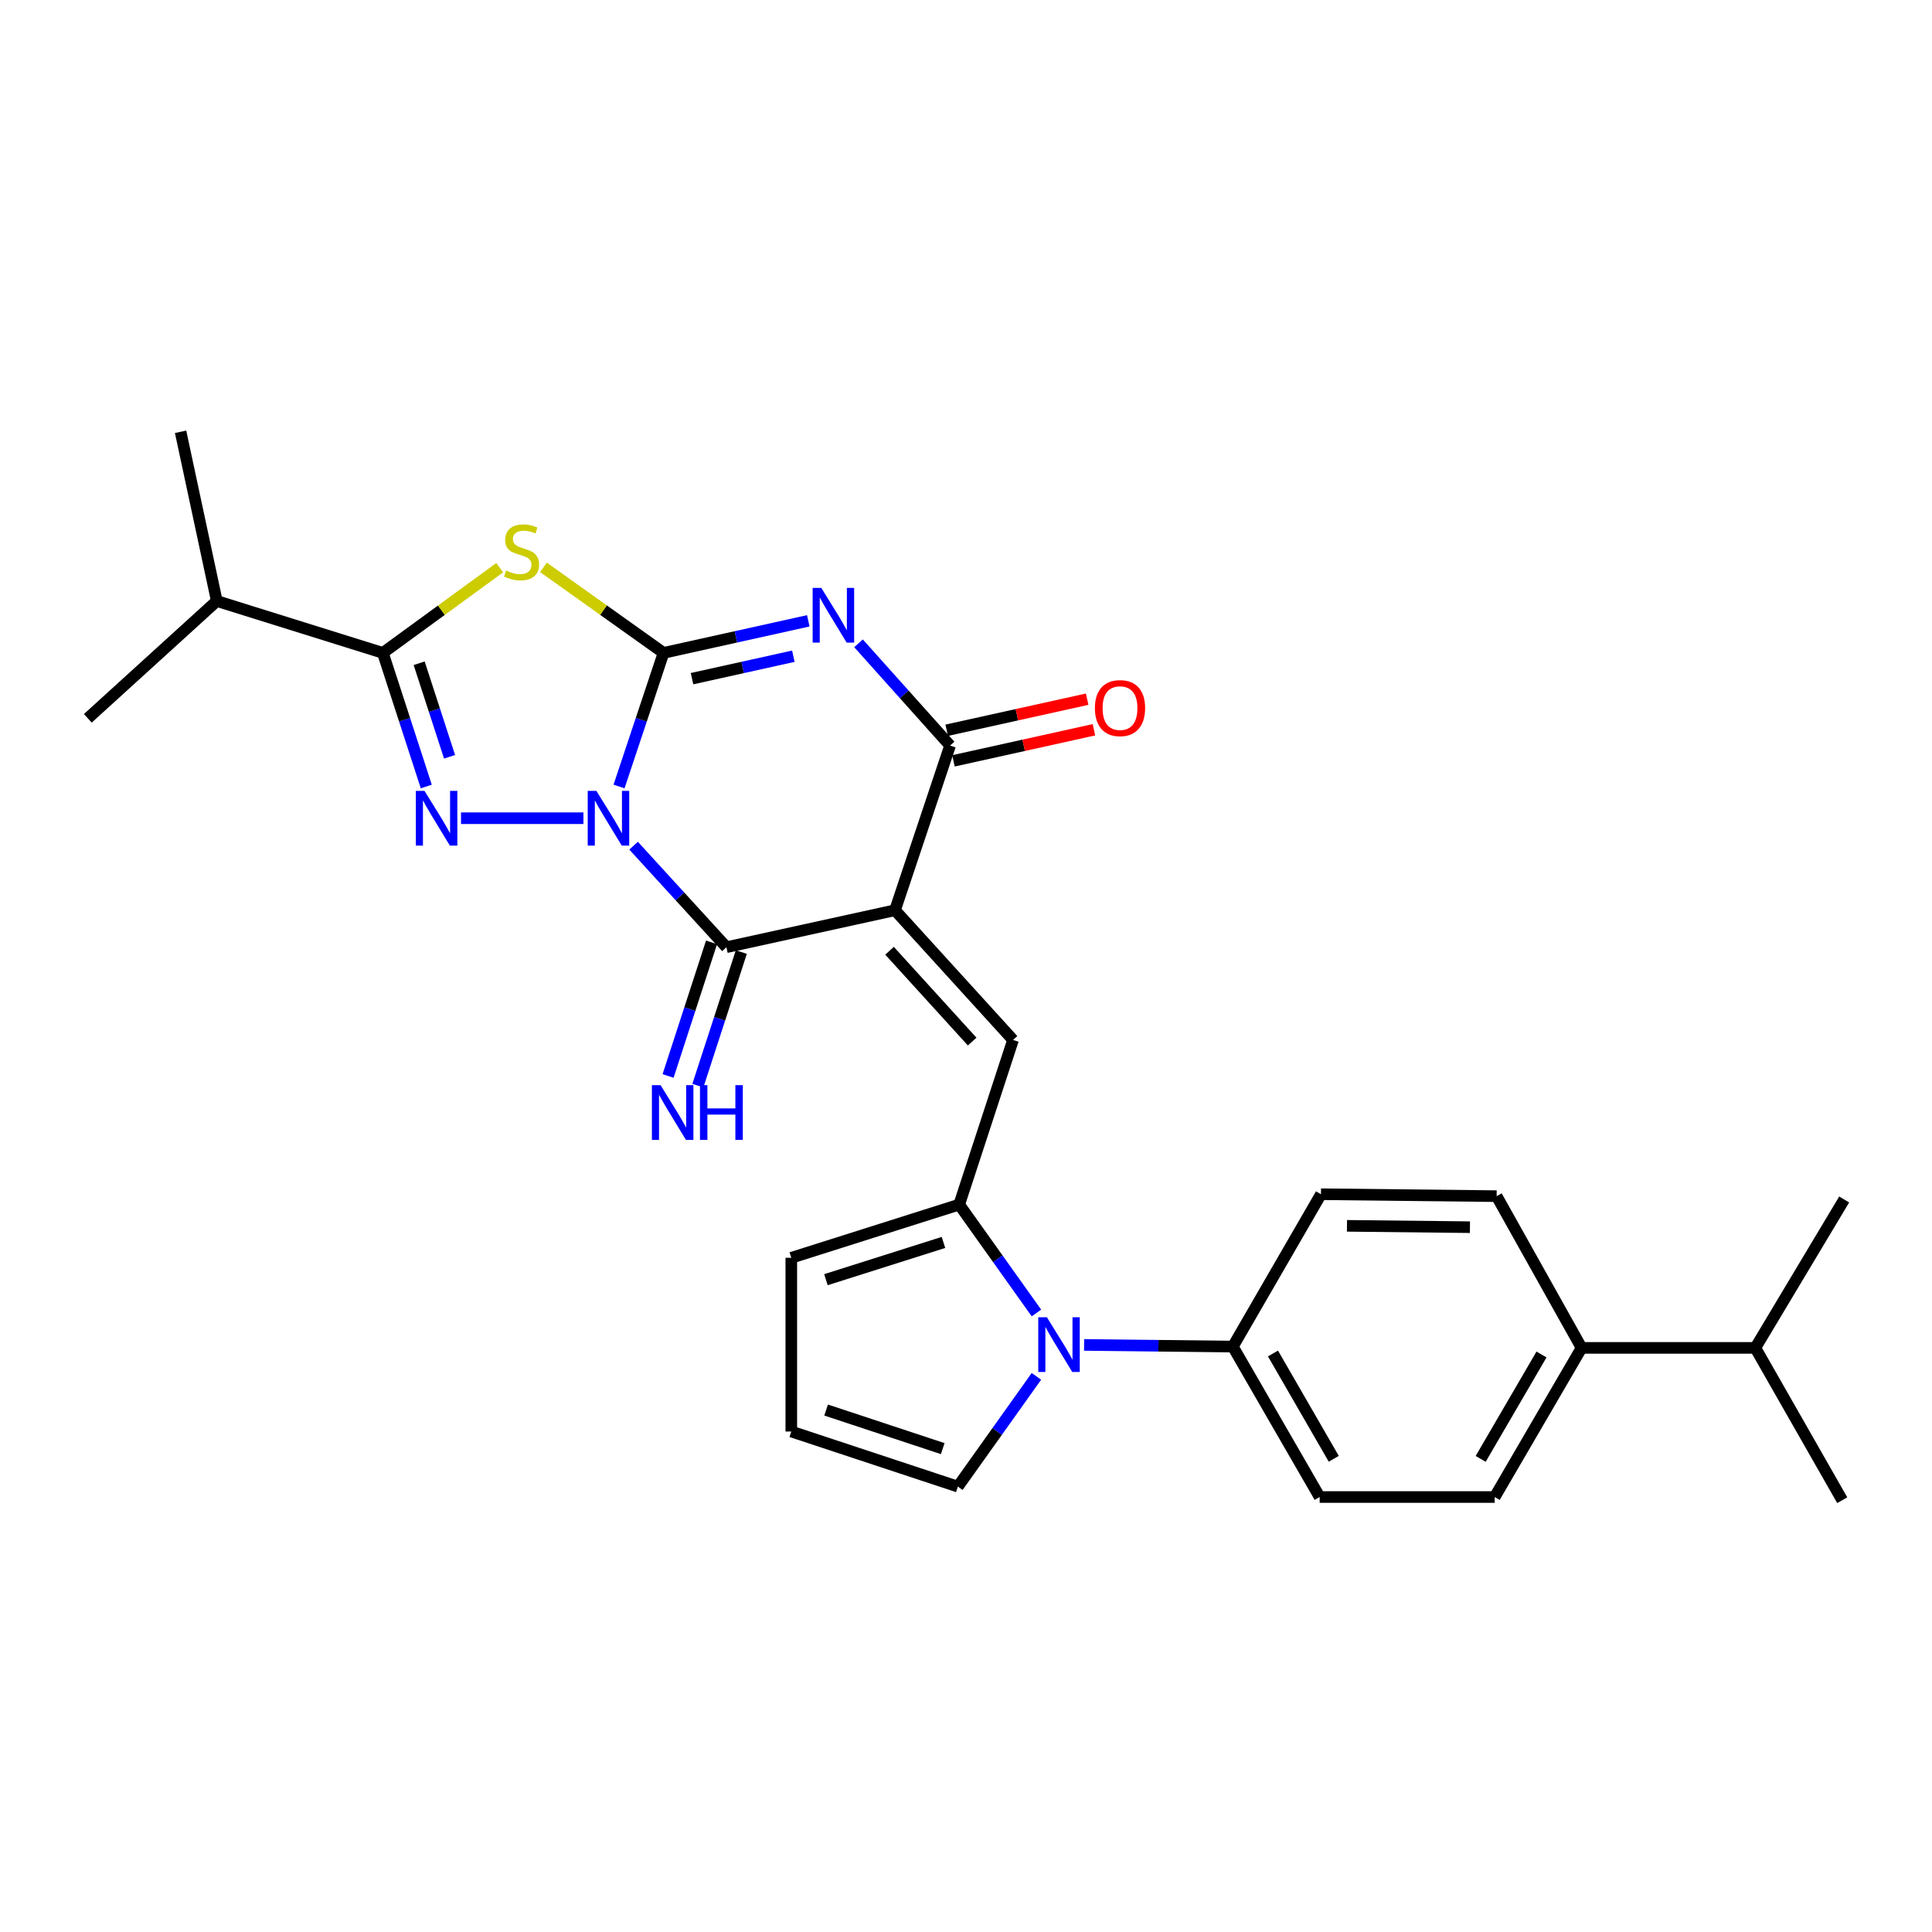 <?xml version='1.0' encoding='iso-8859-1'?>
<svg version='1.1' baseProfile='full'
              xmlns='http://www.w3.org/2000/svg'
                      xmlns:rdkit='http://www.rdkit.org/xml'
                      xmlns:xlink='http://www.w3.org/1999/xlink'
                  xml:space='preserve'
width='1000px' height='1000px' viewBox='0 0 1000 1000'>
<!-- END OF HEADER -->
<rect style='opacity:1.0;fill:#FFFFFF;stroke:none' width='1000' height='1000' x='0' y='0'> </rect>
<path class='bond-0' d='M 320.413,407.094 L 331.932,372.516' style='fill:none;fill-rule:evenodd;stroke:#0000FF;stroke-width:6px;stroke-linecap:butt;stroke-linejoin:miter;stroke-opacity:1' />
<path class='bond-0' d='M 331.932,372.516 L 343.45,337.938' style='fill:none;fill-rule:evenodd;stroke:#000000;stroke-width:6px;stroke-linecap:butt;stroke-linejoin:miter;stroke-opacity:1' />
<path class='bond-3' d='M 327.947,437.726 L 351.973,464' style='fill:none;fill-rule:evenodd;stroke:#0000FF;stroke-width:6px;stroke-linecap:butt;stroke-linejoin:miter;stroke-opacity:1' />
<path class='bond-3' d='M 351.973,464 L 375.999,490.273' style='fill:none;fill-rule:evenodd;stroke:#000000;stroke-width:6px;stroke-linecap:butt;stroke-linejoin:miter;stroke-opacity:1' />
<path class='bond-4' d='M 301.981,423.508 L 238.619,423.508' style='fill:none;fill-rule:evenodd;stroke:#0000FF;stroke-width:6px;stroke-linecap:butt;stroke-linejoin:miter;stroke-opacity:1' />
<path class='bond-2' d='M 343.45,337.938 L 380.911,329.637' style='fill:none;fill-rule:evenodd;stroke:#000000;stroke-width:6px;stroke-linecap:butt;stroke-linejoin:miter;stroke-opacity:1' />
<path class='bond-2' d='M 380.911,329.637 L 418.371,321.336' style='fill:none;fill-rule:evenodd;stroke:#0000FF;stroke-width:6px;stroke-linecap:butt;stroke-linejoin:miter;stroke-opacity:1' />
<path class='bond-2' d='M 358.196,351.276 L 384.418,345.465' style='fill:none;fill-rule:evenodd;stroke:#000000;stroke-width:6px;stroke-linecap:butt;stroke-linejoin:miter;stroke-opacity:1' />
<path class='bond-2' d='M 384.418,345.465 L 410.64,339.654' style='fill:none;fill-rule:evenodd;stroke:#0000FF;stroke-width:6px;stroke-linecap:butt;stroke-linejoin:miter;stroke-opacity:1' />
<path class='bond-5' d='M 343.45,337.938 L 312.372,315.799' style='fill:none;fill-rule:evenodd;stroke:#000000;stroke-width:6px;stroke-linecap:butt;stroke-linejoin:miter;stroke-opacity:1' />
<path class='bond-5' d='M 312.372,315.799 L 281.294,293.659' style='fill:none;fill-rule:evenodd;stroke:#CCCC00;stroke-width:6px;stroke-linecap:butt;stroke-linejoin:miter;stroke-opacity:1' />
<path class='bond-1' d='M 463.254,471.134 L 375.999,490.273' style='fill:none;fill-rule:evenodd;stroke:#000000;stroke-width:6px;stroke-linecap:butt;stroke-linejoin:miter;stroke-opacity:1' />
<path class='bond-6' d='M 463.254,471.134 L 491.759,385.898' style='fill:none;fill-rule:evenodd;stroke:#000000;stroke-width:6px;stroke-linecap:butt;stroke-linejoin:miter;stroke-opacity:1' />
<path class='bond-8' d='M 463.254,471.134 L 524.344,538.277' style='fill:none;fill-rule:evenodd;stroke:#000000;stroke-width:6px;stroke-linecap:butt;stroke-linejoin:miter;stroke-opacity:1' />
<path class='bond-8' d='M 460.426,492.116 L 503.19,539.116' style='fill:none;fill-rule:evenodd;stroke:#000000;stroke-width:6px;stroke-linecap:butt;stroke-linejoin:miter;stroke-opacity:1' />
<path class='bond-29' d='M 444.365,332.977 L 468.062,359.437' style='fill:none;fill-rule:evenodd;stroke:#0000FF;stroke-width:6px;stroke-linecap:butt;stroke-linejoin:miter;stroke-opacity:1' />
<path class='bond-29' d='M 468.062,359.437 L 491.759,385.898' style='fill:none;fill-rule:evenodd;stroke:#000000;stroke-width:6px;stroke-linecap:butt;stroke-linejoin:miter;stroke-opacity:1' />
<path class='bond-11' d='M 368.291,487.766 L 357.045,522.342' style='fill:none;fill-rule:evenodd;stroke:#000000;stroke-width:6px;stroke-linecap:butt;stroke-linejoin:miter;stroke-opacity:1' />
<path class='bond-11' d='M 357.045,522.342 L 345.799,556.918' style='fill:none;fill-rule:evenodd;stroke:#0000FF;stroke-width:6px;stroke-linecap:butt;stroke-linejoin:miter;stroke-opacity:1' />
<path class='bond-11' d='M 383.708,492.78 L 372.462,527.356' style='fill:none;fill-rule:evenodd;stroke:#000000;stroke-width:6px;stroke-linecap:butt;stroke-linejoin:miter;stroke-opacity:1' />
<path class='bond-11' d='M 372.462,527.356 L 361.215,561.932' style='fill:none;fill-rule:evenodd;stroke:#0000FF;stroke-width:6px;stroke-linecap:butt;stroke-linejoin:miter;stroke-opacity:1' />
<path class='bond-7' d='M 220.646,407.099 L 209.407,372.519' style='fill:none;fill-rule:evenodd;stroke:#0000FF;stroke-width:6px;stroke-linecap:butt;stroke-linejoin:miter;stroke-opacity:1' />
<path class='bond-7' d='M 209.407,372.519 L 198.168,337.938' style='fill:none;fill-rule:evenodd;stroke:#000000;stroke-width:6px;stroke-linecap:butt;stroke-linejoin:miter;stroke-opacity:1' />
<path class='bond-7' d='M 232.692,391.714 L 224.824,367.508' style='fill:none;fill-rule:evenodd;stroke:#0000FF;stroke-width:6px;stroke-linecap:butt;stroke-linejoin:miter;stroke-opacity:1' />
<path class='bond-7' d='M 224.824,367.508 L 216.957,343.301' style='fill:none;fill-rule:evenodd;stroke:#000000;stroke-width:6px;stroke-linecap:butt;stroke-linejoin:miter;stroke-opacity:1' />
<path class='bond-28' d='M 258.656,293.826 L 228.412,315.882' style='fill:none;fill-rule:evenodd;stroke:#CCCC00;stroke-width:6px;stroke-linecap:butt;stroke-linejoin:miter;stroke-opacity:1' />
<path class='bond-28' d='M 228.412,315.882 L 198.168,337.938' style='fill:none;fill-rule:evenodd;stroke:#000000;stroke-width:6px;stroke-linecap:butt;stroke-linejoin:miter;stroke-opacity:1' />
<path class='bond-15' d='M 493.51,393.812 L 529.863,385.768' style='fill:none;fill-rule:evenodd;stroke:#000000;stroke-width:6px;stroke-linecap:butt;stroke-linejoin:miter;stroke-opacity:1' />
<path class='bond-15' d='M 529.863,385.768 L 566.215,377.724' style='fill:none;fill-rule:evenodd;stroke:#FF0000;stroke-width:6px;stroke-linecap:butt;stroke-linejoin:miter;stroke-opacity:1' />
<path class='bond-15' d='M 490.008,377.983 L 526.36,369.939' style='fill:none;fill-rule:evenodd;stroke:#000000;stroke-width:6px;stroke-linecap:butt;stroke-linejoin:miter;stroke-opacity:1' />
<path class='bond-15' d='M 526.36,369.939 L 562.713,361.895' style='fill:none;fill-rule:evenodd;stroke:#FF0000;stroke-width:6px;stroke-linecap:butt;stroke-linejoin:miter;stroke-opacity:1' />
<path class='bond-18' d='M 198.168,337.938 L 112.219,311.081' style='fill:none;fill-rule:evenodd;stroke:#000000;stroke-width:6px;stroke-linecap:butt;stroke-linejoin:miter;stroke-opacity:1' />
<path class='bond-9' d='M 524.344,538.277 L 496.478,623.496' style='fill:none;fill-rule:evenodd;stroke:#000000;stroke-width:6px;stroke-linecap:butt;stroke-linejoin:miter;stroke-opacity:1' />
<path class='bond-10' d='M 496.478,623.496 L 516.47,651.545' style='fill:none;fill-rule:evenodd;stroke:#000000;stroke-width:6px;stroke-linecap:butt;stroke-linejoin:miter;stroke-opacity:1' />
<path class='bond-10' d='M 516.47,651.545 L 536.461,679.595' style='fill:none;fill-rule:evenodd;stroke:#0000FF;stroke-width:6px;stroke-linecap:butt;stroke-linejoin:miter;stroke-opacity:1' />
<path class='bond-14' d='M 496.478,623.496 L 409.575,651.038' style='fill:none;fill-rule:evenodd;stroke:#000000;stroke-width:6px;stroke-linecap:butt;stroke-linejoin:miter;stroke-opacity:1' />
<path class='bond-14' d='M 488.341,643.081 L 427.509,662.361' style='fill:none;fill-rule:evenodd;stroke:#000000;stroke-width:6px;stroke-linecap:butt;stroke-linejoin:miter;stroke-opacity:1' />
<path class='bond-12' d='M 561.129,696.126 L 599.621,696.557' style='fill:none;fill-rule:evenodd;stroke:#0000FF;stroke-width:6px;stroke-linecap:butt;stroke-linejoin:miter;stroke-opacity:1' />
<path class='bond-12' d='M 599.621,696.557 L 638.114,696.989' style='fill:none;fill-rule:evenodd;stroke:#000000;stroke-width:6px;stroke-linecap:butt;stroke-linejoin:miter;stroke-opacity:1' />
<path class='bond-13' d='M 536.447,712.396 L 516.121,740.934' style='fill:none;fill-rule:evenodd;stroke:#0000FF;stroke-width:6px;stroke-linecap:butt;stroke-linejoin:miter;stroke-opacity:1' />
<path class='bond-13' d='M 516.121,740.934 L 495.794,769.472' style='fill:none;fill-rule:evenodd;stroke:#000000;stroke-width:6px;stroke-linecap:butt;stroke-linejoin:miter;stroke-opacity:1' />
<path class='bond-19' d='M 638.114,696.989 L 683.731,618.128' style='fill:none;fill-rule:evenodd;stroke:#000000;stroke-width:6px;stroke-linecap:butt;stroke-linejoin:miter;stroke-opacity:1' />
<path class='bond-20' d='M 638.114,696.989 L 683.056,774.858' style='fill:none;fill-rule:evenodd;stroke:#000000;stroke-width:6px;stroke-linecap:butt;stroke-linejoin:miter;stroke-opacity:1' />
<path class='bond-20' d='M 658.896,700.565 L 690.355,755.074' style='fill:none;fill-rule:evenodd;stroke:#000000;stroke-width:6px;stroke-linecap:butt;stroke-linejoin:miter;stroke-opacity:1' />
<path class='bond-30' d='M 495.794,769.472 L 409.575,740.949' style='fill:none;fill-rule:evenodd;stroke:#000000;stroke-width:6px;stroke-linecap:butt;stroke-linejoin:miter;stroke-opacity:1' />
<path class='bond-30' d='M 487.953,749.803 L 427.6,729.836' style='fill:none;fill-rule:evenodd;stroke:#000000;stroke-width:6px;stroke-linecap:butt;stroke-linejoin:miter;stroke-opacity:1' />
<path class='bond-16' d='M 409.575,651.038 L 409.575,740.949' style='fill:none;fill-rule:evenodd;stroke:#000000;stroke-width:6px;stroke-linecap:butt;stroke-linejoin:miter;stroke-opacity:1' />
<path class='bond-17' d='M 818.629,697.664 L 773.651,774.858' style='fill:none;fill-rule:evenodd;stroke:#000000;stroke-width:6px;stroke-linecap:butt;stroke-linejoin:miter;stroke-opacity:1' />
<path class='bond-17' d='M 797.875,701.082 L 766.391,755.118' style='fill:none;fill-rule:evenodd;stroke:#000000;stroke-width:6px;stroke-linecap:butt;stroke-linejoin:miter;stroke-opacity:1' />
<path class='bond-23' d='M 818.629,697.664 L 908.55,697.664' style='fill:none;fill-rule:evenodd;stroke:#000000;stroke-width:6px;stroke-linecap:butt;stroke-linejoin:miter;stroke-opacity:1' />
<path class='bond-31' d='M 818.629,697.664 L 774.66,619.128' style='fill:none;fill-rule:evenodd;stroke:#000000;stroke-width:6px;stroke-linecap:butt;stroke-linejoin:miter;stroke-opacity:1' />
<path class='bond-24' d='M 112.219,311.081 L 93.468,223.494' style='fill:none;fill-rule:evenodd;stroke:#000000;stroke-width:6px;stroke-linecap:butt;stroke-linejoin:miter;stroke-opacity:1' />
<path class='bond-25' d='M 112.219,311.081 L 45.455,371.802' style='fill:none;fill-rule:evenodd;stroke:#000000;stroke-width:6px;stroke-linecap:butt;stroke-linejoin:miter;stroke-opacity:1' />
<path class='bond-22' d='M 683.731,618.128 L 774.66,619.128' style='fill:none;fill-rule:evenodd;stroke:#000000;stroke-width:6px;stroke-linecap:butt;stroke-linejoin:miter;stroke-opacity:1' />
<path class='bond-22' d='M 697.192,634.489 L 760.842,635.189' style='fill:none;fill-rule:evenodd;stroke:#000000;stroke-width:6px;stroke-linecap:butt;stroke-linejoin:miter;stroke-opacity:1' />
<path class='bond-21' d='M 683.056,774.858 L 773.651,774.858' style='fill:none;fill-rule:evenodd;stroke:#000000;stroke-width:6px;stroke-linecap:butt;stroke-linejoin:miter;stroke-opacity:1' />
<path class='bond-26' d='M 908.55,697.664 L 953.537,776.506' style='fill:none;fill-rule:evenodd;stroke:#000000;stroke-width:6px;stroke-linecap:butt;stroke-linejoin:miter;stroke-opacity:1' />
<path class='bond-27' d='M 908.55,697.664 L 954.545,620.839' style='fill:none;fill-rule:evenodd;stroke:#000000;stroke-width:6px;stroke-linecap:butt;stroke-linejoin:miter;stroke-opacity:1' />
<path  class='atom-0' d='M 308.685 409.348
L 317.965 424.348
Q 318.885 425.828, 320.365 428.508
Q 321.845 431.188, 321.925 431.348
L 321.925 409.348
L 325.685 409.348
L 325.685 437.668
L 321.805 437.668
L 311.845 421.268
Q 310.685 419.348, 309.445 417.148
Q 308.245 414.948, 307.885 414.268
L 307.885 437.668
L 304.205 437.668
L 304.205 409.348
L 308.685 409.348
' fill='#0000FF'/>
<path  class='atom-3' d='M 425.102 304.297
L 434.382 319.297
Q 435.302 320.777, 436.782 323.457
Q 438.262 326.137, 438.342 326.297
L 438.342 304.297
L 442.102 304.297
L 442.102 332.617
L 438.222 332.617
L 428.262 316.217
Q 427.102 314.297, 425.862 312.097
Q 424.662 309.897, 424.302 309.217
L 424.302 332.617
L 420.622 332.617
L 420.622 304.297
L 425.102 304.297
' fill='#0000FF'/>
<path  class='atom-5' d='M 219.719 409.348
L 228.999 424.348
Q 229.919 425.828, 231.399 428.508
Q 232.879 431.188, 232.959 431.348
L 232.959 409.348
L 236.719 409.348
L 236.719 437.668
L 232.839 437.668
L 222.879 421.268
Q 221.719 419.348, 220.479 417.148
Q 219.279 414.948, 218.919 414.268
L 218.919 437.668
L 215.239 437.668
L 215.239 409.348
L 219.719 409.348
' fill='#0000FF'/>
<path  class='atom-6' d='M 261.958 295.304
Q 262.278 295.424, 263.598 295.984
Q 264.918 296.544, 266.358 296.904
Q 267.838 297.224, 269.278 297.224
Q 271.958 297.224, 273.518 295.944
Q 275.078 294.624, 275.078 292.344
Q 275.078 290.784, 274.278 289.824
Q 273.518 288.864, 272.318 288.344
Q 271.118 287.824, 269.118 287.224
Q 266.598 286.464, 265.078 285.744
Q 263.598 285.024, 262.518 283.504
Q 261.478 281.984, 261.478 279.424
Q 261.478 275.864, 263.878 273.664
Q 266.318 271.464, 271.118 271.464
Q 274.398 271.464, 278.118 273.024
L 277.198 276.104
Q 273.798 274.704, 271.238 274.704
Q 268.478 274.704, 266.958 275.864
Q 265.438 276.984, 265.478 278.944
Q 265.478 280.464, 266.238 281.384
Q 267.038 282.304, 268.158 282.824
Q 269.318 283.344, 271.238 283.944
Q 273.798 284.744, 275.318 285.544
Q 276.838 286.344, 277.918 287.984
Q 279.038 289.584, 279.038 292.344
Q 279.038 296.264, 276.398 298.384
Q 273.798 300.464, 269.438 300.464
Q 266.918 300.464, 264.998 299.904
Q 263.118 299.384, 260.878 298.464
L 261.958 295.304
' fill='#CCCC00'/>
<path  class='atom-11' d='M 541.879 681.82
L 551.159 696.82
Q 552.079 698.3, 553.559 700.98
Q 555.039 703.66, 555.119 703.82
L 555.119 681.82
L 558.879 681.82
L 558.879 710.14
L 554.999 710.14
L 545.039 693.74
Q 543.879 691.82, 542.639 689.62
Q 541.439 687.42, 541.079 686.74
L 541.079 710.14
L 537.399 710.14
L 537.399 681.82
L 541.879 681.82
' fill='#0000FF'/>
<path  class='atom-12' d='M 341.91 561.674
L 351.19 576.674
Q 352.11 578.154, 353.59 580.834
Q 355.07 583.514, 355.15 583.674
L 355.15 561.674
L 358.91 561.674
L 358.91 589.994
L 355.03 589.994
L 345.07 573.594
Q 343.91 571.674, 342.67 569.474
Q 341.47 567.274, 341.11 566.594
L 341.11 589.994
L 337.43 589.994
L 337.43 561.674
L 341.91 561.674
' fill='#0000FF'/>
<path  class='atom-12' d='M 362.31 561.674
L 366.15 561.674
L 366.15 573.714
L 380.63 573.714
L 380.63 561.674
L 384.47 561.674
L 384.47 589.994
L 380.63 589.994
L 380.63 576.914
L 366.15 576.914
L 366.15 589.994
L 362.31 589.994
L 362.31 561.674
' fill='#0000FF'/>
<path  class='atom-16' d='M 566.716 366.515
Q 566.716 359.715, 570.076 355.915
Q 573.436 352.115, 579.716 352.115
Q 585.996 352.115, 589.356 355.915
Q 592.716 359.715, 592.716 366.515
Q 592.716 373.395, 589.316 377.315
Q 585.916 381.195, 579.716 381.195
Q 573.476 381.195, 570.076 377.315
Q 566.716 373.435, 566.716 366.515
M 579.716 377.995
Q 584.036 377.995, 586.356 375.115
Q 588.716 372.195, 588.716 366.515
Q 588.716 360.955, 586.356 358.155
Q 584.036 355.315, 579.716 355.315
Q 575.396 355.315, 573.036 358.115
Q 570.716 360.915, 570.716 366.515
Q 570.716 372.235, 573.036 375.115
Q 575.396 377.995, 579.716 377.995
' fill='#FF0000'/>
</svg>
